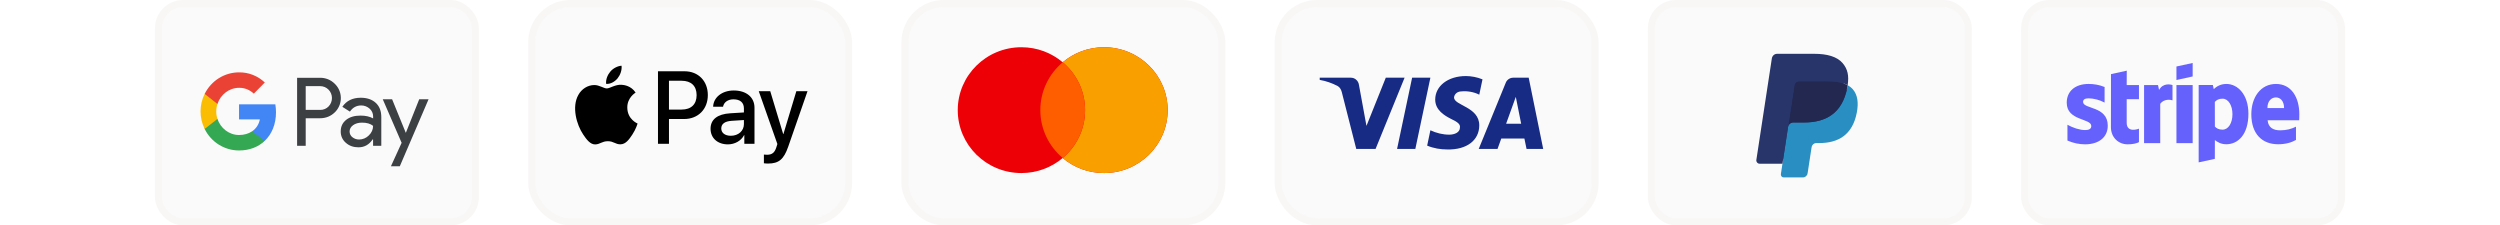 <svg xmlns="http://www.w3.org/2000/svg" fill="none" viewBox="0 0 355 32" height="32" width="355">
<rect fill="white" height="32" width="355"></rect>
<rect fill="#FAFAFA" rx="3.5" height="31" width="45" y="0.5" x="22.5"></rect>
<rect stroke="#F9F7F6" rx="3.5" height="31" width="45" y="0.5" x="22.5"></rect>
<path fill="#3C4043" d="M57.615 18.84H57.638L59.529 14.095H60.857L56.773 23.608H55.512L57.031 20.28L54.351 14.095H55.679L57.615 18.84ZM51.222 13.879C52.126 13.879 52.84 14.126 53.364 14.611C53.888 15.096 54.145 15.775 54.145 16.629V20.704H52.976V19.788H52.923C52.415 20.542 51.746 20.919 50.904 20.919C50.191 20.919 49.582 20.704 49.104 20.273C48.633 19.872 48.368 19.279 48.383 18.655C48.383 17.97 48.642 17.43 49.15 17.022C49.659 16.614 50.342 16.414 51.192 16.414C51.921 16.414 52.513 16.552 52.984 16.814V16.529C52.984 16.105 52.802 15.704 52.483 15.427C52.157 15.135 51.739 14.973 51.306 14.973C50.623 14.973 50.084 15.266 49.689 15.851L48.611 15.166C49.188 14.311 50.061 13.88 51.222 13.879ZM45.43 11.046C46.212 11.03 46.971 11.33 47.525 11.884C48.633 12.932 48.702 14.696 47.662 15.829C47.616 15.875 47.571 15.921 47.525 15.967C46.956 16.514 46.258 16.791 45.43 16.792H43.411V20.704H42.188V11.046H45.43ZM51.383 17.415C50.889 17.415 50.471 17.538 50.137 17.777C49.811 18.016 49.643 18.316 49.643 18.678C49.643 19.002 49.795 19.302 50.045 19.487C50.319 19.702 50.653 19.818 50.995 19.81C51.511 19.81 52.005 19.603 52.37 19.233C52.772 18.848 52.977 18.393 52.977 17.87C52.598 17.562 52.066 17.407 51.383 17.415ZM43.411 15.605H45.461C45.916 15.62 46.357 15.435 46.669 15.104C47.306 14.434 47.291 13.355 46.63 12.709C46.319 12.4 45.901 12.231 45.461 12.231H43.411V15.605Z"></path>
<path fill="#4285F4" d="M39.191 15.944C39.191 15.566 39.16 15.189 39.099 14.819H33.944V16.953H36.898C36.776 17.638 36.382 18.255 35.804 18.64V20.026H37.566C38.598 19.063 39.191 17.638 39.191 15.944Z"></path>
<path fill="#34A853" d="M33.945 21.366C35.417 21.366 36.663 20.873 37.566 20.026L35.805 18.64C35.311 18.979 34.681 19.171 33.945 19.171C32.517 19.171 31.31 18.193 30.877 16.884H29.063V18.316C29.989 20.188 31.88 21.366 33.945 21.366Z"></path>
<path fill="#FBBC04" d="M30.878 16.884C30.65 16.198 30.65 15.451 30.878 14.758V13.333H29.063C28.281 14.896 28.281 16.745 29.063 18.308L30.878 16.884Z"></path>
<path fill="#EA4335" d="M33.945 12.47C34.727 12.455 35.478 12.755 36.04 13.302L37.604 11.715C36.609 10.775 35.304 10.259 33.945 10.275C31.88 10.275 29.989 11.461 29.063 13.333L30.877 14.765C31.31 13.448 32.517 12.47 33.945 12.47Z"></path>
<rect fill="#FAFAFA" rx="5.5" height="31" width="45" y="0.5" x="75.5"></rect>
<rect stroke="#F9F7F6" rx="5.5" height="31" width="45" y="0.5" x="75.5"></rect>
<path fill="black" d="M109.375 12.949L111.212 19.035H111.244L113.081 12.949H114.667L111.928 20.826C111.302 22.63 110.587 23.224 109.065 23.224C108.949 23.224 108.563 23.211 108.473 23.185V21.949C108.569 21.962 108.807 21.975 108.93 21.975C109.619 21.975 110.006 21.678 110.245 20.905L110.387 20.449L107.744 12.949H109.375ZM88.258 12.037C88.606 12.063 89.611 12.169 90.256 13.147C90.202 13.188 89.063 13.862 89.076 15.275C89.089 16.966 90.52 17.528 90.533 17.541C90.519 17.584 90.306 18.342 89.785 19.12C89.327 19.808 88.857 20.481 88.109 20.494C87.387 20.508 87.149 20.052 86.317 20.052C85.492 20.052 85.221 20.482 84.538 20.508C83.816 20.535 83.268 19.781 82.81 19.094C81.876 17.706 81.16 15.182 82.127 13.477C82.597 12.624 83.455 12.089 84.377 12.075C85.086 12.062 85.737 12.558 86.169 12.558C86.594 12.558 87.362 11.984 88.258 12.037ZM104.192 12.849C105.978 12.849 107.138 13.807 107.138 15.294V20.422H105.694V19.187H105.662C105.249 19.993 104.34 20.501 103.36 20.501C101.91 20.501 100.899 19.616 100.898 18.282C100.898 16.96 101.878 16.2 103.689 16.087L105.636 15.968V15.4C105.636 14.561 105.101 14.105 104.147 14.105C103.361 14.105 102.787 14.521 102.671 15.156H101.265C101.311 13.821 102.536 12.849 104.192 12.849ZM97.205 10.12C99.151 10.12 100.512 11.494 100.512 13.503C100.512 15.512 99.126 16.9 97.153 16.9H94.994V20.422H93.433V10.12H97.205ZM103.902 17.157C102.929 17.217 102.42 17.594 102.42 18.241C102.42 18.869 102.948 19.279 103.779 19.279C104.836 19.279 105.635 18.592 105.636 17.627V17.045L103.902 17.157ZM94.993 15.559H96.785C98.145 15.559 98.919 14.812 98.919 13.51C98.919 12.208 98.145 11.468 96.792 11.468H94.993V15.559ZM88.263 9.333C88.328 9.994 88.076 10.642 87.696 11.124C87.309 11.593 86.691 11.963 86.072 11.911C85.995 11.276 86.298 10.602 86.652 10.186C87.039 9.704 87.716 9.36 88.263 9.333Z"></path>
<rect fill="#FAFAFA" rx="5.5" height="31" width="45" y="0.5" x="128.5"></rect>
<rect stroke="#F9F7F6" rx="5.5" height="31" width="45" y="0.5" x="128.5"></rect>
<path fill="#ED0006" d="M156.77 6.707C161.763 6.707 165.811 10.707 165.811 15.64C165.81 20.574 161.763 24.573 156.77 24.573C154.531 24.573 152.484 23.768 150.905 22.436C149.326 23.768 147.279 24.573 145.041 24.573C140.048 24.573 136 20.574 136 15.64C136 10.707 140.048 6.707 145.041 6.707C147.279 6.707 149.326 7.512 150.905 8.843C152.484 7.512 154.531 6.707 156.77 6.707Z"></path>
<path fill="#F9A000" d="M156.77 6.707C161.763 6.707 165.811 10.707 165.811 15.64C165.81 20.574 161.763 24.573 156.77 24.573C154.531 24.573 152.484 23.768 150.905 22.436C152.848 20.798 154.082 18.362 154.082 15.64C154.082 12.918 152.848 10.482 150.905 8.843C152.484 7.512 154.531 6.707 156.77 6.707Z"></path>
<path fill="#FF5E00" d="M150.905 8.844C152.848 10.482 154.081 12.918 154.081 15.639C154.081 18.361 152.848 20.797 150.905 22.435C148.962 20.797 147.729 18.361 147.729 15.639C147.729 12.918 148.962 10.482 150.905 8.844Z"></path>
<rect fill="#FAFAFA" rx="5.5" height="31" width="45" y="0.5" x="181.5"></rect>
<rect stroke="#F9F7F6" rx="5.5" height="31" width="45" y="0.5" x="181.5"></rect>
<path fill="#172B85" d="M195.334 21.144H192.587L190.528 13.056C190.43 12.684 190.223 12.356 189.917 12.2C189.155 11.811 188.316 11.501 187.4 11.345V11.033H191.824C192.435 11.033 192.893 11.501 192.969 12.044L194.038 17.878L196.782 11.033H199.452L195.334 21.144ZM200.979 21.144H198.385L200.521 11.033H203.115L200.979 21.144ZM206.47 13.834C206.547 13.29 207.005 12.978 207.539 12.978C208.378 12.9 209.293 13.056 210.056 13.445L210.514 11.268C209.751 10.956 208.911 10.8 208.149 10.8C205.632 10.8 203.8 12.2 203.8 14.144C203.8 15.623 205.098 16.399 206.014 16.867C207.005 17.334 207.386 17.645 207.31 18.111C207.31 18.811 206.547 19.122 205.785 19.122C204.869 19.122 203.953 18.889 203.115 18.5L202.657 20.678C203.573 21.066 204.564 21.223 205.479 21.223C208.302 21.299 210.056 19.9 210.056 17.8C210.056 15.155 206.47 15 206.47 13.834V13.834ZM219.133 21.144L217.074 11.033H214.862C214.404 11.033 213.946 11.345 213.793 11.811L209.98 21.144H212.65L213.183 19.667H216.463L216.769 21.144H219.133ZM215.243 13.756L216.005 17.567H213.87L215.243 13.756Z" clip-rule="evenodd" fill-rule="evenodd"></path>
<rect fill="#FAFAFA" rx="3.5" height="31" width="45" y="0.5" x="234.5"></rect>
<rect stroke="#F9F7F6" rx="3.5" height="31" width="45" y="0.5" x="234.5"></rect>
<path fill="#28356A" d="M253.486 24.598L253.78 22.666L253.124 22.65H249.994L252.169 8.392C252.176 8.348 252.198 8.308 252.23 8.28C252.262 8.251 252.303 8.236 252.346 8.236H257.625C259.377 8.236 260.587 8.613 261.218 9.356C261.514 9.705 261.702 10.07 261.794 10.472C261.889 10.893 261.891 11.396 261.798 12.009L261.791 12.054V12.447L262.087 12.621C262.336 12.758 262.534 12.914 262.686 13.093C262.939 13.392 263.103 13.771 263.172 14.22C263.244 14.683 263.22 15.233 263.103 15.856C262.968 16.573 262.75 17.197 262.455 17.707C262.184 18.178 261.838 18.568 261.428 18.871C261.036 19.158 260.571 19.376 260.045 19.516C259.535 19.653 258.953 19.722 258.316 19.722H257.905C257.611 19.722 257.326 19.832 257.102 20.028C256.877 20.228 256.729 20.501 256.683 20.8L256.652 20.974L256.132 24.38L256.109 24.505C256.102 24.544 256.092 24.564 256.076 24.577C256.062 24.59 256.042 24.598 256.022 24.598H253.486" clip-rule="evenodd" fill-rule="evenodd"></path>
<path fill="#298FC2" d="M262.368 12.1C262.352 12.204 262.334 12.31 262.314 12.419C261.618 16.114 259.236 17.39 256.194 17.39H254.645C254.273 17.39 253.96 17.669 253.902 18.048L252.885 24.719C252.847 24.968 253.033 25.193 253.276 25.193H256.023C256.348 25.193 256.624 24.948 256.675 24.617L256.702 24.473L257.219 21.08L257.253 20.894C257.303 20.562 257.58 20.317 257.905 20.317H258.316C260.978 20.317 263.061 19.201 263.67 15.969C263.924 14.619 263.793 13.491 263.119 12.699C262.916 12.46 262.663 12.261 262.368 12.1" clip-rule="evenodd" fill-rule="evenodd"></path>
<path fill="#22284F" d="M261.639 11.8C261.533 11.767 261.423 11.738 261.31 11.712C261.197 11.687 261.081 11.664 260.962 11.644C260.544 11.574 260.087 11.541 259.597 11.541H255.459C255.357 11.541 255.261 11.565 255.174 11.608C254.983 11.703 254.841 11.89 254.807 12.118L253.927 17.88L253.902 18.048C253.959 17.669 254.273 17.39 254.645 17.39H256.194C259.235 17.39 261.617 16.113 262.313 12.419C262.334 12.31 262.351 12.204 262.367 12.1C262.191 12.003 262 11.92 261.795 11.85C261.744 11.833 261.692 11.816 261.639 11.8" clip-rule="evenodd" fill-rule="evenodd"></path>
<path fill="#28356A" d="M254.807 12.118C254.842 11.89 254.983 11.703 255.174 11.609C255.261 11.566 255.358 11.542 255.46 11.542H259.597C260.087 11.542 260.545 11.575 260.962 11.645C261.082 11.665 261.197 11.687 261.311 11.713C261.423 11.739 261.533 11.768 261.639 11.8C261.692 11.816 261.744 11.833 261.796 11.85C262.001 11.92 262.192 12.004 262.368 12.1C262.575 10.735 262.366 9.805 261.652 8.963C260.865 8.037 259.444 7.64 257.626 7.64H252.347C251.975 7.64 251.659 7.919 251.601 8.299L249.403 22.704C249.359 22.989 249.572 23.246 249.85 23.246H253.109L254.807 12.118" clip-rule="evenodd" fill-rule="evenodd"></path>
<rect fill="#FAFAFA" rx="3.5" height="31" width="45" y="0.5" x="287.5"></rect>
<rect stroke="#F9F7F6" rx="3.5" height="31" width="45" y="0.5" x="287.5"></rect>
<path fill="#6461FC" d="M316.146 11.921C317.752 11.921 319.266 13.409 319.275 16.142C319.275 19.128 317.78 20.484 316.137 20.484C315.33 20.484 314.844 20.136 314.513 19.891L314.505 22.558L312.211 23.057V12.071H314.229L314.348 12.655C314.669 12.354 315.247 11.921 316.146 11.921ZM296.577 11.921C297.338 11.921 298.091 12.043 298.852 12.354V14.568C298.155 14.182 297.274 13.965 296.577 13.965C296.091 13.965 295.798 14.106 295.797 14.474C295.797 15.529 299.293 15.03 299.302 17.837C299.302 19.523 297.99 20.494 296.082 20.494C295.293 20.494 294.43 20.334 293.577 19.957V17.715C294.347 18.148 295.32 18.469 296.082 18.469C296.595 18.469 296.963 18.327 296.963 17.894C296.962 16.773 293.476 17.187 293.476 14.587C293.476 12.919 294.715 11.921 296.577 11.921ZM301.99 12.081H303.733V14.088H301.99V17.432C301.99 18.826 303.439 18.393 303.733 18.27V20.183C303.43 20.352 302.88 20.494 302.128 20.494C300.77 20.494 299.752 19.467 299.752 18.072L299.76 10.526L302 10.036L301.99 12.081ZM323.193 11.921C325.367 11.921 326.504 13.824 326.505 16.235C326.505 16.462 326.486 16.952 326.486 17.074H322C322.101 18.186 322.89 18.506 323.78 18.506C324.688 18.506 325.404 18.309 326.028 17.988V19.872C325.404 20.23 324.578 20.484 323.486 20.484C321.248 20.484 319.688 19.052 319.688 16.217C319.688 13.824 321.009 11.921 323.193 11.921ZM306.587 12.778C307.128 11.761 308.201 11.968 308.495 12.081V14.248C308.21 14.144 307.293 14.012 306.752 14.737V20.324H304.459V12.081H306.44L306.587 12.778ZM311.357 20.324H309.054V12.081H311.357V20.324ZM315.596 14.012C315.073 14.012 314.743 14.2 314.505 14.474L314.513 17.969C314.733 18.214 315.055 18.412 315.596 18.412C316.44 18.412 317.008 17.469 317.008 16.207C317.008 14.973 316.431 14.012 315.596 14.012ZM323.183 13.833C322.605 13.833 321.972 14.276 321.972 15.341H324.339C324.339 14.276 323.743 13.833 323.183 13.833ZM311.357 10.855L309.054 11.364V9.442L311.357 8.943V10.855Z"></path>
</svg>

